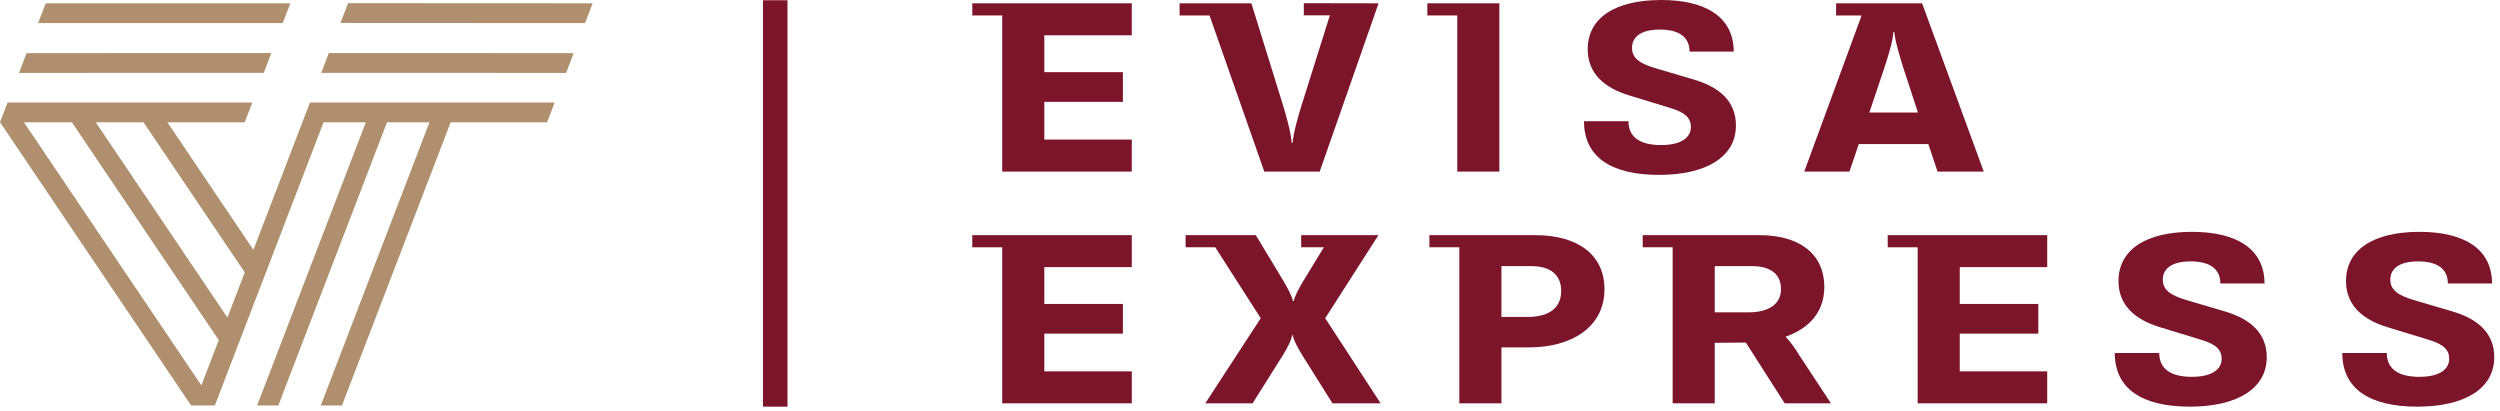 <?xml version="1.0" encoding="UTF-8" standalone="no"?>
<!DOCTYPE svg PUBLIC "-//W3C//DTD SVG 1.1//EN" "http://www.w3.org/Graphics/SVG/1.1/DTD/svg11.dtd">
<svg width="100%" height="100%" viewBox="0 0 401 66" version="1.1" xmlns="http://www.w3.org/2000/svg" xmlns:xlink="http://www.w3.org/1999/xlink" xml:space="preserve" xmlns:serif="http://www.serif.com/" style="fill-rule:evenodd;clip-rule:evenodd;stroke-linejoin:round;stroke-miterlimit:2;">
    <g transform="matrix(1,0,0,1,-194.208,-242.267)">
        <g id="Warstwa-1" serif:id="Warstwa 1">
            <g transform="matrix(1,0,0,1,415.31,306.962)">
                <path d="M0,-26.976L-12.39,-26.976L-12.39,-25.03L-8.751,-25.03L-12.08,-19.58C-12.747,-18.497 -13.508,-17.004 -13.58,-16.412L-13.722,-16.412C-13.792,-17.024 -14.554,-18.475 -15.219,-19.599L-19.667,-26.976L-30.93,-26.976L-30.93,-25.03L-26.172,-25.03L-18.881,-13.652L-27.775,0L-20.189,0L-15.48,-7.48C-14.672,-8.747 -13.911,-10.219 -13.864,-10.914L-13.722,-10.914C-13.65,-10.199 -12.913,-8.829 -12.08,-7.501L-7.372,0L0.357,0L-8.538,-13.652L0,-26.976Z" style="fill:rgb(124,21,42);fill-rule:nonzero;"/>
            </g>
            <g transform="matrix(1,0,0,1,439.2,293.842)">
                <path d="M0,-0.736L-4.161,-0.736L-4.161,-8.891L0.596,-8.891C3.804,-8.891 5.422,-7.419 5.422,-4.885C5.422,-2.167 3.448,-0.736 0,-0.736M1.308,-13.856L-15.716,-13.856L-15.716,-11.91L-10.913,-11.91L-10.913,13.12L-4.161,13.12L-4.161,4.148L0.31,4.148C6.777,4.148 12.365,1.104 12.365,-5.192C12.365,-10.731 8.037,-13.856 1.308,-13.856" style="fill:rgb(124,21,42);fill-rule:nonzero;"/>
            </g>
            <g transform="matrix(1,0,0,1,474.65,294.578)">
                <path d="M0,-2.208L-5.398,-2.208L-5.398,-9.627L0.57,-9.627C3.59,-9.627 5.231,-8.319 5.231,-5.928C5.231,-3.455 3.14,-2.208 0,-2.208M5.968,1.695C9.607,0.427 12.175,-2.167 12.175,-6.255C12.175,-11.834 7.871,-14.592 1.784,-14.592L-16.953,-14.592L-16.953,-12.646L-12.15,-12.646L-12.15,12.384L-5.398,12.384L-5.398,2.676L-0.405,2.636L5.825,12.384L13.245,12.384L8.062,4.517C7.538,3.637 6.8,2.574 5.968,1.695" style="fill:rgb(124,21,42);fill-rule:nonzero;"/>
            </g>
            <g transform="matrix(1,0,0,1,551.039,294.741)">
                <path d="M0,-2.534L-5.897,-4.272C-8.561,-5.048 -9.917,-5.867 -9.917,-7.624C-9.917,-9.239 -8.68,-10.547 -5.445,-10.547C-2.425,-10.547 -0.689,-9.381 -0.689,-7.011L6.396,-7.011C6.396,-12.569 1.879,-15.287 -5.231,-15.287C-12.604,-15.287 -17.027,-12.447 -17.027,-7.378C-17.027,-3.454 -14.269,-1.186 -10.464,-0.02L-3.972,1.962C-2.117,2.534 -0.476,3.188 -0.476,5.068C-0.476,6.702 -1.926,7.97 -5.279,7.97C-8.561,7.97 -10.487,6.744 -10.487,4.149L-17.62,4.149C-17.62,9.829 -13.341,12.753 -5.589,12.753C1.926,12.753 6.753,9.912 6.753,4.822C6.753,0.898 4.042,-1.349 0,-2.534" style="fill:rgb(124,21,42);fill-rule:nonzero;"/>
            </g>
            <g transform="matrix(1,0,0,1,587.535,294.741)">
                <path d="M0,-2.534L-5.898,-4.272C-8.562,-5.048 -9.918,-5.867 -9.918,-7.624C-9.918,-9.239 -8.681,-10.547 -5.446,-10.547C-2.426,-10.547 -0.69,-9.381 -0.69,-7.011L6.396,-7.011C6.396,-12.569 1.878,-15.287 -5.232,-15.287C-12.604,-15.287 -17.028,-12.447 -17.028,-7.378C-17.028,-3.454 -14.27,-1.186 -10.465,-0.02L-3.973,1.962C-2.117,2.534 -0.477,3.188 -0.477,5.068C-0.477,6.702 -1.927,7.97 -5.28,7.97C-8.562,7.97 -10.488,6.744 -10.488,4.149L-17.621,4.149C-17.621,9.829 -13.342,12.753 -5.589,12.753C1.925,12.753 6.752,9.912 6.752,4.822C6.752,0.898 4.041,-1.349 0,-2.534" style="fill:rgb(124,21,42);fill-rule:nonzero;"/>
            </g>
            <g transform="matrix(1,0,0,1,350.162,306.962)">
                <path d="M0,-26.976L0,-25.03L4.802,-25.03L4.802,0L25.585,0L25.585,-5.129L11.554,-5.129L11.554,-11.18L24.157,-11.18L24.157,-15.941L11.554,-15.941L11.554,-21.847L25.585,-21.847L25.585,-26.976L0,-26.976Z" style="fill:rgb(124,21,42);fill-rule:nonzero;"/>
            </g>
            <g transform="matrix(1,0,0,1,496.997,306.962)">
                <path d="M0,-26.976L0,-25.03L4.802,-25.03L4.802,0L25.585,0L25.585,-5.129L11.554,-5.129L11.554,-11.18L24.157,-11.18L24.157,-15.941L11.554,-15.941L11.554,-21.847L25.585,-21.847L25.585,-26.976L0,-26.976Z" style="fill:rgb(124,21,42);fill-rule:nonzero;"/>
            </g>
            <g transform="matrix(1,0,0,1,354.964,242.799)">
                <path d="M0,26.99L20.781,26.99L20.781,21.857L6.753,21.857L6.753,15.805L19.355,15.805L19.355,11.041L6.753,11.041L6.753,5.131L20.781,5.131L20.781,0L-4.802,0L-4.802,1.945L0,1.945L0,26.99Z" style="fill:rgb(124,21,42);fill-rule:nonzero;"/>
            </g>
            <g transform="matrix(1,0,0,1,427.954,242.799)">
                <path d="M0,26.99L6.753,26.99L6.753,0L-4.802,0L-4.802,1.945L0,1.945L0,26.99Z" style="fill:rgb(124,21,42);fill-rule:nonzero;"/>
            </g>
            <g transform="matrix(1,0,0,1,460.621,247.051)">
                <path d="M0,18.485C-3.281,18.485 -5.207,17.257 -5.207,14.661L-12.34,14.661C-12.34,20.345 -8.06,23.269 -0.309,23.269C7.205,23.269 12.031,20.427 12.031,15.336C12.031,11.41 9.321,9.16 5.279,7.975L-0.618,6.236C-3.281,5.46 -4.636,4.642 -4.636,2.883C-4.636,1.268 -3.399,-0.041 -0.165,-0.041C2.854,-0.041 4.59,1.124 4.59,3.495L11.675,3.495C11.675,-2.065 7.157,-4.784 0.049,-4.784C-7.322,-4.784 -11.746,-1.943 -11.746,3.129C-11.746,7.054 -8.987,9.324 -5.183,10.49L1.309,12.473C3.163,13.046 4.804,13.699 4.804,15.581C4.804,17.217 3.354,18.485 0,18.485" style="fill:rgb(124,21,42);fill-rule:nonzero;"/>
            </g>
            <g transform="matrix(1,0,0,1,494.048,252.266)">
                <path d="M0,8.056L2.308,1.186C2.926,-0.634 3.829,-3.537 3.852,-4.846L4.019,-4.846C4.09,-3.517 4.971,-0.613 5.564,1.226L7.799,8.056L0,8.056ZM10.938,17.523L18.356,17.523L8.466,-9.467L-5.33,-9.467L-5.33,-7.522L-1.237,-7.522L-10.438,17.523L-3.186,17.523L-1.687,13.106L9.465,13.106L10.938,17.523Z" style="fill:rgb(124,21,42);fill-rule:nonzero;"/>
            </g>
            <g transform="matrix(1,0,0,1,388.213,267.835)">
                <path d="M0,-23.103L8.785,1.954L17.678,1.954L27.118,-25.036L15.124,-25.057L15.124,-23.111L19.307,-23.111L14.753,-8.638C14.254,-7.022 13.446,-4.242 13.327,-2.647L13.184,-2.647C13.089,-4.202 12.305,-7.022 11.805,-8.638L6.717,-25.036L-4.802,-25.036L-4.802,-23.091L0,-23.091L0,-23.103Z" style="fill:rgb(124,21,42);fill-rule:nonzero;"/>
            </g>
            <g transform="matrix(0.358,-0.934,-0.934,-0.358,226.312,307.054)">
                <path d="M-0.607,0.883L1.284,0.882" style="fill:none;fill-rule:nonzero;"/>
            </g>
            <g transform="matrix(-1,0,0,1,200.317,245.972)">
                <path d="M-40.464,-3.173L-1.218,-3.173L0,0L-39.245,0L-40.464,-3.173Z" style="fill:rgb(176,143,111);fill-rule:nonzero;"/>
            </g>
            <g transform="matrix(0.358,-0.934,-0.934,-0.358,225.785,235.175)">
                <path d="M-13.686,-16.737L-10.286,-16.737L-24.35,19.912L-27.749,19.911L-13.686,-16.737Z" style="fill:rgb(176,143,111);fill-rule:nonzero;"/>
            </g>
            <g transform="matrix(1,0,0,1,230.686,272.816)">
                <path d="M0,20.381L-21.119,-10.932L-13.456,-10.932L2.78,13.14L0,20.381ZM-4.177,31.263L-32.636,-10.932L-24.949,-10.932L-1.389,24L-4.177,31.263ZM13.241,-14.106L4.169,9.521L-9.626,-10.932L2.776,-10.932L2.779,-10.94L3.993,-14.106L-35.259,-14.106L-36.473,-10.945L-36.478,-10.932L-36.466,-10.932L-5.83,34.487L-2.015,34.487L15.42,-10.932L22.201,-10.932L4.765,34.487L8.165,34.487L25.601,-10.932L32.409,-10.932L14.974,34.487L18.373,34.487L35.809,-10.932L51.275,-10.932L51.278,-10.94L52.493,-14.106L13.241,-14.106Z" style="fill:rgb(176,143,111);fill-rule:nonzero;"/>
            </g>
            <g transform="matrix(-0.359,0.933,0.933,0.359,277.348,227.205)">
                <path d="M24.351,-19.904L27.75,-19.904L13.676,16.731L10.277,16.731L24.351,-19.904Z" style="fill:rgb(176,143,111);fill-rule:nonzero;"/>
            </g>
            <g transform="matrix(-0.359,0.934,0.934,0.359,274.289,235.178)">
                <path d="M24.354,-19.909L27.754,-19.909L13.68,16.736L10.28,16.735L24.354,-19.909Z" style="fill:rgb(176,143,111);fill-rule:nonzero;"/>
            </g>
            <g transform="matrix(-1,0,0,1,637.109,-45.476)">
                <rect x="316.586" y="287.782" width="3.937" height="65.188" style="fill:rgb(124,21,42);"/>
            </g>
        </g>
    </g>
</svg>
